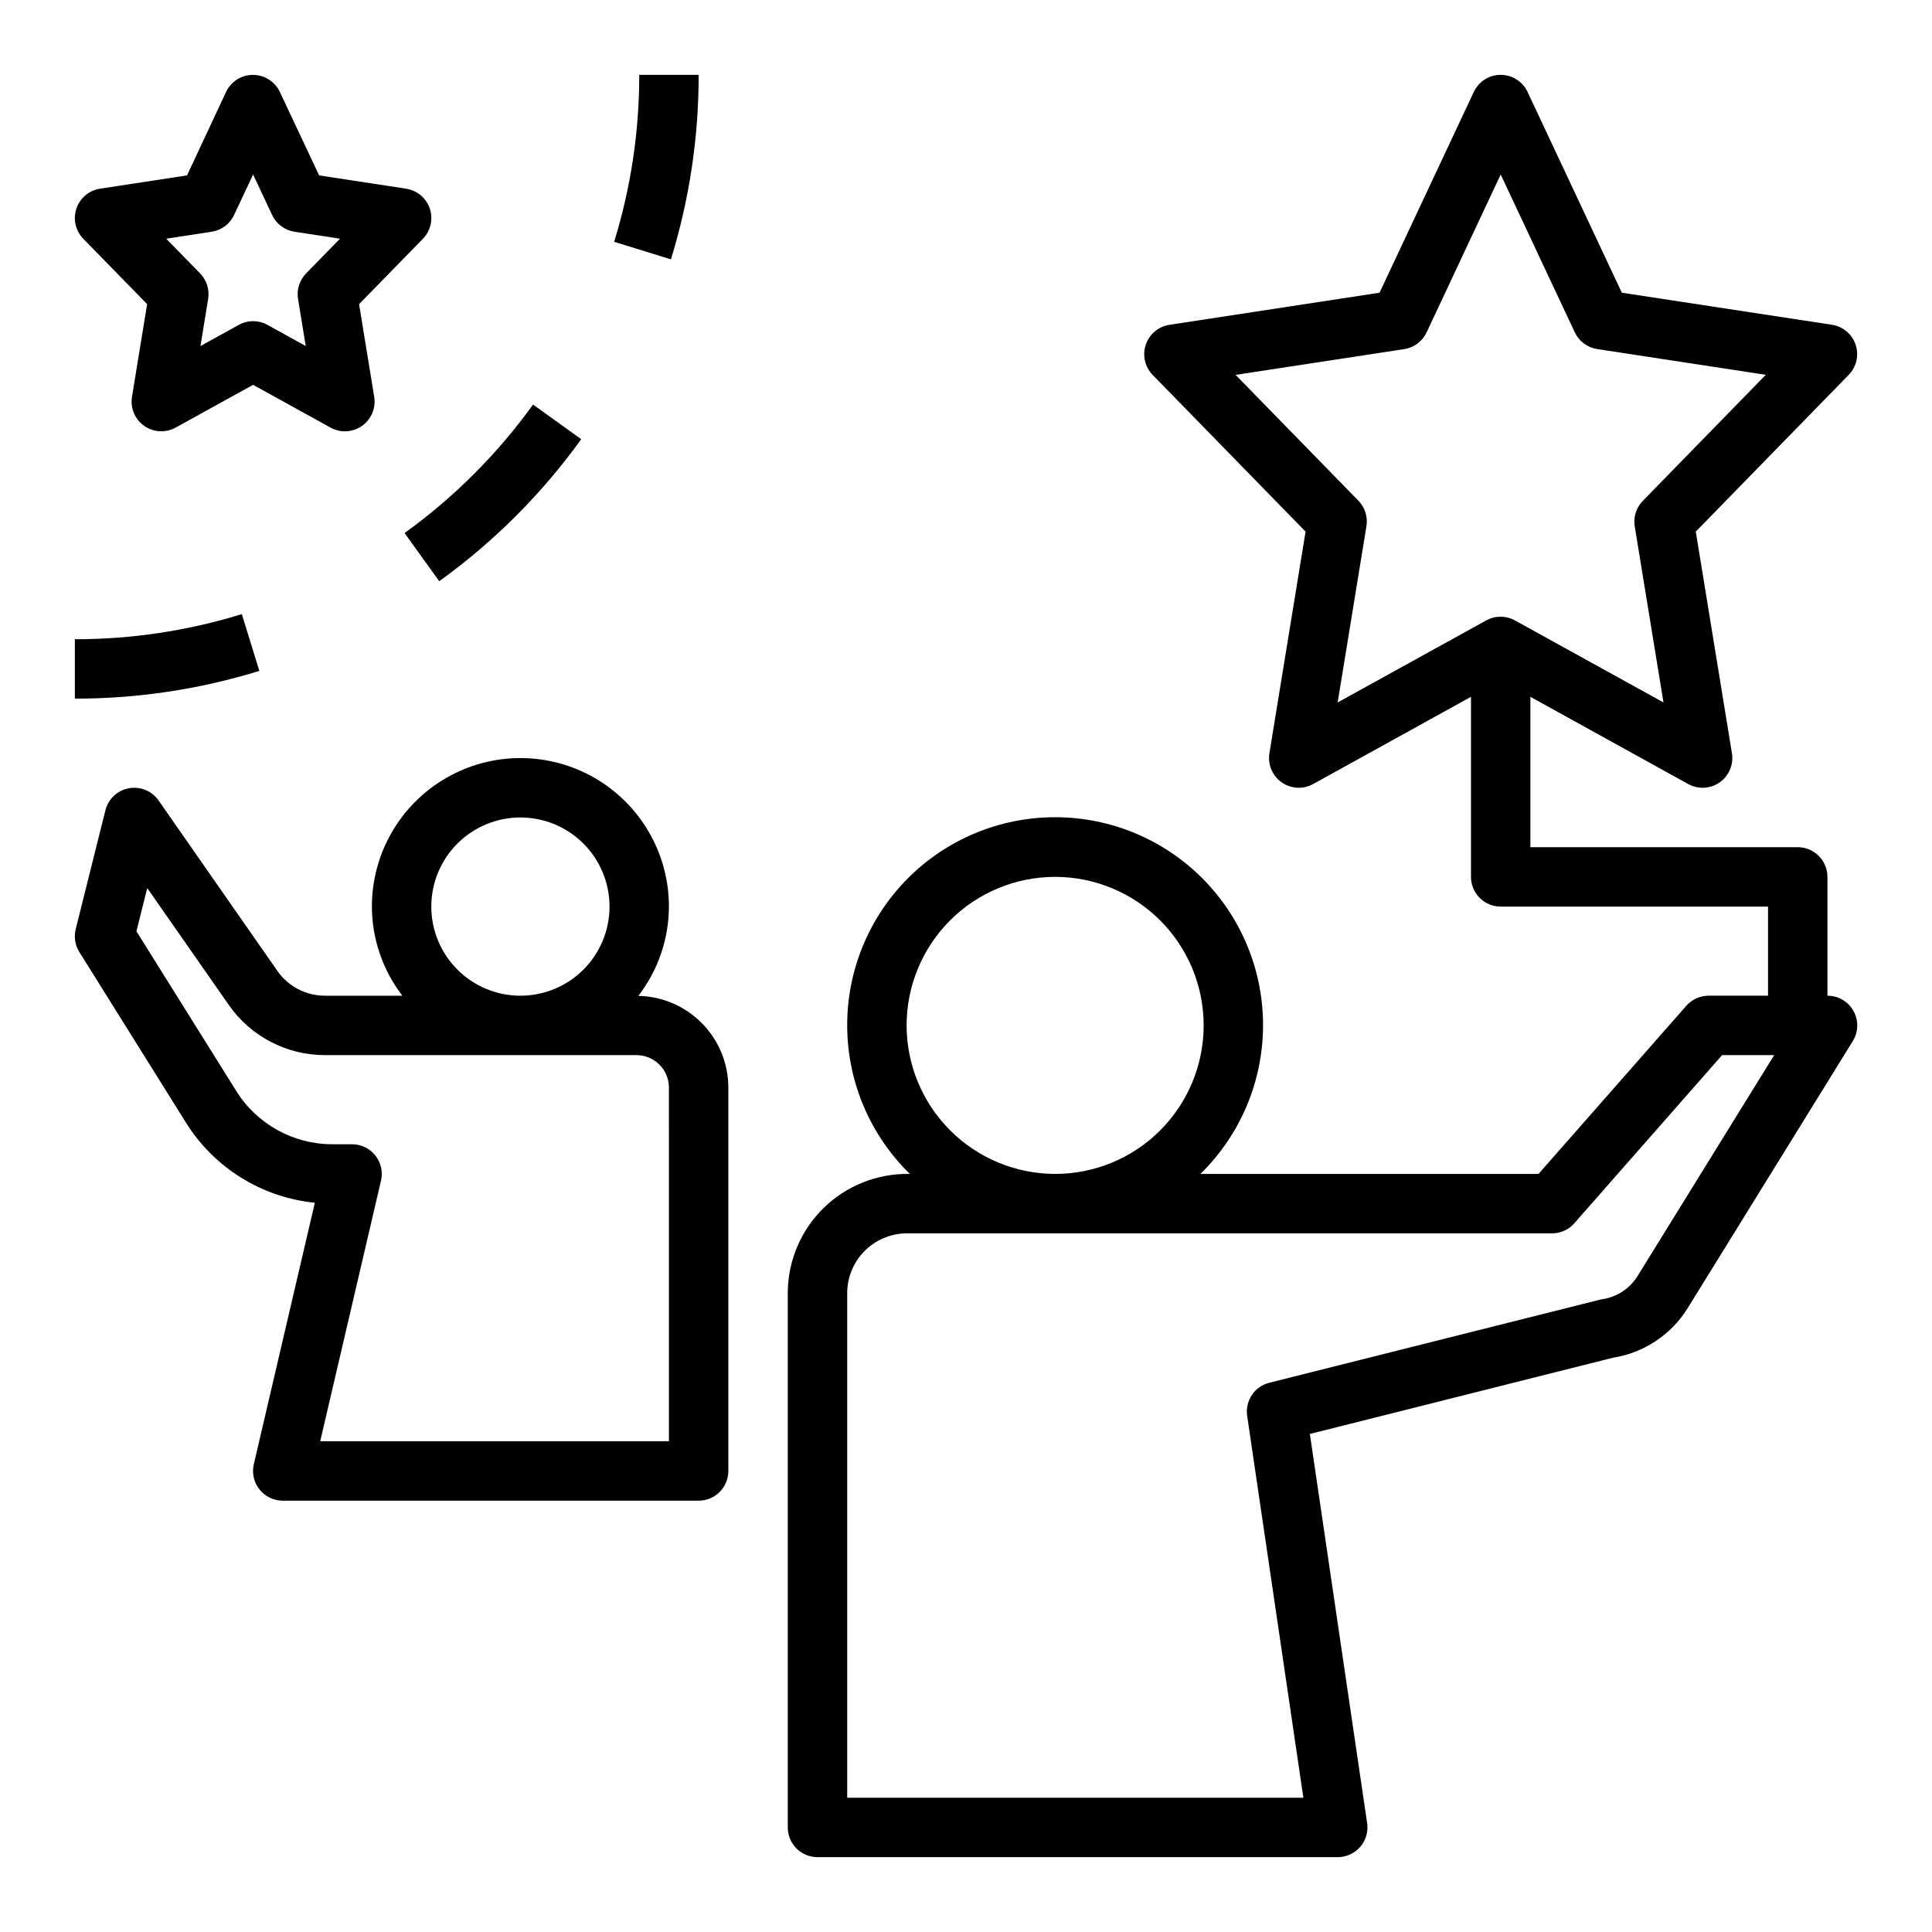<?xml version="1.0" encoding="UTF-8"?>
<!-- Uploaded to: SVG Repo, www.svgrepo.com, Generator: SVG Repo Mixer Tools -->
<svg fill="#000000" width="800px" height="800px" version="1.1" viewBox="144 144 512 512" xmlns="http://www.w3.org/2000/svg">
 <g>
  <path d="m628.29 407.87v-31.488c0-2.09-0.832-4.09-2.309-5.566-1.477-1.477-3.477-2.305-5.566-2.305h-70.848v-39.848l41.832 23.121v-0.004c2.641 1.465 5.887 1.285 8.352-0.457 2.461-1.734 3.715-4.727 3.231-7.699l-9.582-58.742 40.523-41.539c2.062-2.109 2.769-5.199 1.832-7.996s-3.359-4.836-6.277-5.281l-55.68-8.496-24.977-53.207c-1.301-2.762-4.074-4.523-7.125-4.523-3.051 0-5.828 1.762-7.125 4.523l-24.977 53.207-55.68 8.508v0.004c-2.918 0.445-5.34 2.484-6.277 5.281s-0.23 5.887 1.828 7.996l40.523 41.523-9.582 58.742h0.004c-0.484 2.977 0.773 5.969 3.238 7.703 2.465 1.738 5.703 1.914 8.344 0.453l41.832-23.117v47.719c0 2.086 0.828 4.09 2.305 5.566 1.477 1.477 3.477 2.305 5.566 2.305h70.848v23.617h-15.742c-2.266 0-4.418 0.977-5.914 2.676l-39.164 44.555h-89.613c10.512-10.262 16.488-24.297 16.609-38.988 0.117-14.691-5.637-28.82-15.984-39.25-10.348-10.43-24.43-16.293-39.121-16.293-14.691 0-28.773 5.863-39.117 16.293-10.348 10.43-16.102 24.559-15.984 39.25 0.117 14.691 6.098 28.727 16.609 38.988h-0.418c-8.375-0.082-16.438 3.156-22.426 9.012-5.988 5.856-9.406 13.844-9.512 22.219v141.96c0 2.086 0.832 4.09 2.305 5.566 1.477 1.473 3.481 2.305 5.566 2.305h137.88c2.289 0 4.465-0.996 5.957-2.731 1.496-1.73 2.164-4.027 1.828-6.293l-15.176-103.12 80.344-20.215v0.004c8.172-1.293 15.383-6.074 19.758-13.102l43.762-70.777h-0.004c1.523-2.43 1.605-5.496 0.211-8.004-1.395-2.508-4.039-4.059-6.906-4.047zm-124.25-131.13-32.598-33.395 44.68-6.824c2.598-0.395 4.828-2.059 5.945-4.438l19.633-41.84 19.633 41.824c1.117 2.379 3.344 4.043 5.941 4.438l44.68 6.824-32.598 33.41h0.004c-1.746 1.789-2.539 4.301-2.133 6.769l7.613 46.648-39.359-21.734h-0.004c-2.371-1.309-5.25-1.309-7.621 0l-39.359 21.734 7.613-46.648c0.422-2.457-0.348-4.969-2.07-6.769zm-119.78 139c0-10.438 4.148-20.449 11.527-27.832 7.383-7.379 17.395-11.527 27.832-11.527 10.441 0 20.453 4.148 27.832 11.527 7.383 7.383 11.531 17.395 11.531 27.832s-4.148 20.449-11.531 27.832c-7.379 7.383-17.391 11.527-27.832 11.527-10.434-0.012-20.438-4.164-27.816-11.539-7.379-7.379-11.531-17.387-11.543-27.82zm193.58 66.637c-2.141 3.305-5.637 5.492-9.543 5.977l-87.914 22.086c-3.922 0.984-6.461 4.785-5.871 8.785l14.895 101.19h-120.89v-134.08c0.102-4.199 1.859-8.188 4.894-11.09 3.035-2.902 7.098-4.481 11.297-4.394h170.59c2.266 0 4.418-0.977 5.914-2.676l39.16-44.559h13.801z"/>
  <path d="m313.16 407.92c5.231-6.781 8.086-15.098 8.113-23.664 0-14.062-7.5-27.055-19.68-34.086-12.176-7.031-27.18-7.031-39.359 0-12.18 7.031-19.68 20.023-19.68 34.086 0.027 8.547 2.867 16.844 8.074 23.617h-20.512c-5.019 0.004-9.723-2.445-12.598-6.559l-31.488-45.176c-1.762-2.531-4.844-3.797-7.875-3.238-3.035 0.559-5.465 2.836-6.215 5.828l-7.871 31.488c-0.52 2.074-0.172 4.269 0.961 6.082l28.191 45.105-0.004 0.004c7.473 12.043 20.117 19.926 34.223 21.332l-16.168 69.273h-0.004c-0.551 2.344-0.004 4.812 1.492 6.699 1.492 1.887 3.769 2.984 6.176 2.984h110.21c2.09 0 4.094-0.828 5.566-2.305 1.477-1.477 2.309-3.481 2.309-5.566v-101.62c-0.012-6.363-2.516-12.473-6.977-17.012-4.461-4.539-10.523-7.148-16.883-7.273zm-54.863-23.664c0-6.262 2.488-12.27 6.918-16.699 4.43-4.43 10.438-6.918 16.699-6.918s12.27 2.488 16.699 6.918c4.43 4.43 6.918 10.438 6.918 16.699 0 6.266-2.488 12.27-6.918 16.699-4.43 4.43-10.438 6.918-16.699 6.918s-12.27-2.488-16.699-6.918-6.918-10.434-6.918-16.699zm62.977 141.7h-92.418l16.113-69.062 0.004 0.004c0.543-2.34-0.008-4.801-1.504-6.684-1.492-1.879-3.762-2.977-6.164-2.977h-5.172c-10.398 0.027-20.07-5.332-25.555-14.168l-26.426-42.273 2.867-11.453 21.617 30.984h-0.004c5.812 8.328 15.328 13.293 25.484 13.293h82.57c4.738 0.004 8.582 3.848 8.586 8.59z"/>
  <path d="m251.62 194-23.043-3.519-10.418-22.113c-1.301-2.762-4.074-4.523-7.125-4.523s-5.828 1.762-7.125 4.523l-10.344 22.113-23.043 3.519c-2.914 0.445-5.34 2.484-6.277 5.281s-0.23 5.887 1.832 8l16.91 17.32-4.008 24.562v-0.004c-0.484 2.973 0.77 5.965 3.234 7.703 2.465 1.734 5.707 1.91 8.344 0.449l20.516-11.328 20.516 11.336c2.637 1.461 5.875 1.285 8.34-0.449 2.465-1.738 3.723-4.731 3.238-7.703l-4.008-24.562 16.91-17.32v0.004c2.062-2.113 2.769-5.203 1.832-8s-3.363-4.836-6.281-5.281zm-26.504 22.457c-1.742 1.789-2.535 4.297-2.133 6.762l2.039 12.484-10.141-5.606v0.004c-2.371-1.312-5.25-1.312-7.617 0l-10.141 5.606 2.039-12.484v-0.004c0.402-2.465-0.391-4.973-2.133-6.762l-8.984-9.199 12.051-1.844h0.004c2.594-0.398 4.82-2.062 5.934-4.441l5.039-10.727 5.039 10.73v-0.004c1.113 2.379 3.34 4.043 5.934 4.441l12.051 1.844z"/>
  <path d="m329.15 163.84h-15.742c0.016 15-2.227 29.914-6.652 44.242l15.043 4.652c4.891-15.836 7.371-32.32 7.352-48.895z"/>
  <path d="m260.4 298.03c14.488-10.438 27.195-23.148 37.629-37.637l-12.766-9.176c-9.449 13.102-20.945 24.598-34.047 34.047z"/>
  <path d="m208.08 306.75c-14.328 4.426-29.242 6.668-44.242 6.652v15.742c16.574 0.016 33.059-2.461 48.895-7.352z"/>
 </g>
</svg>